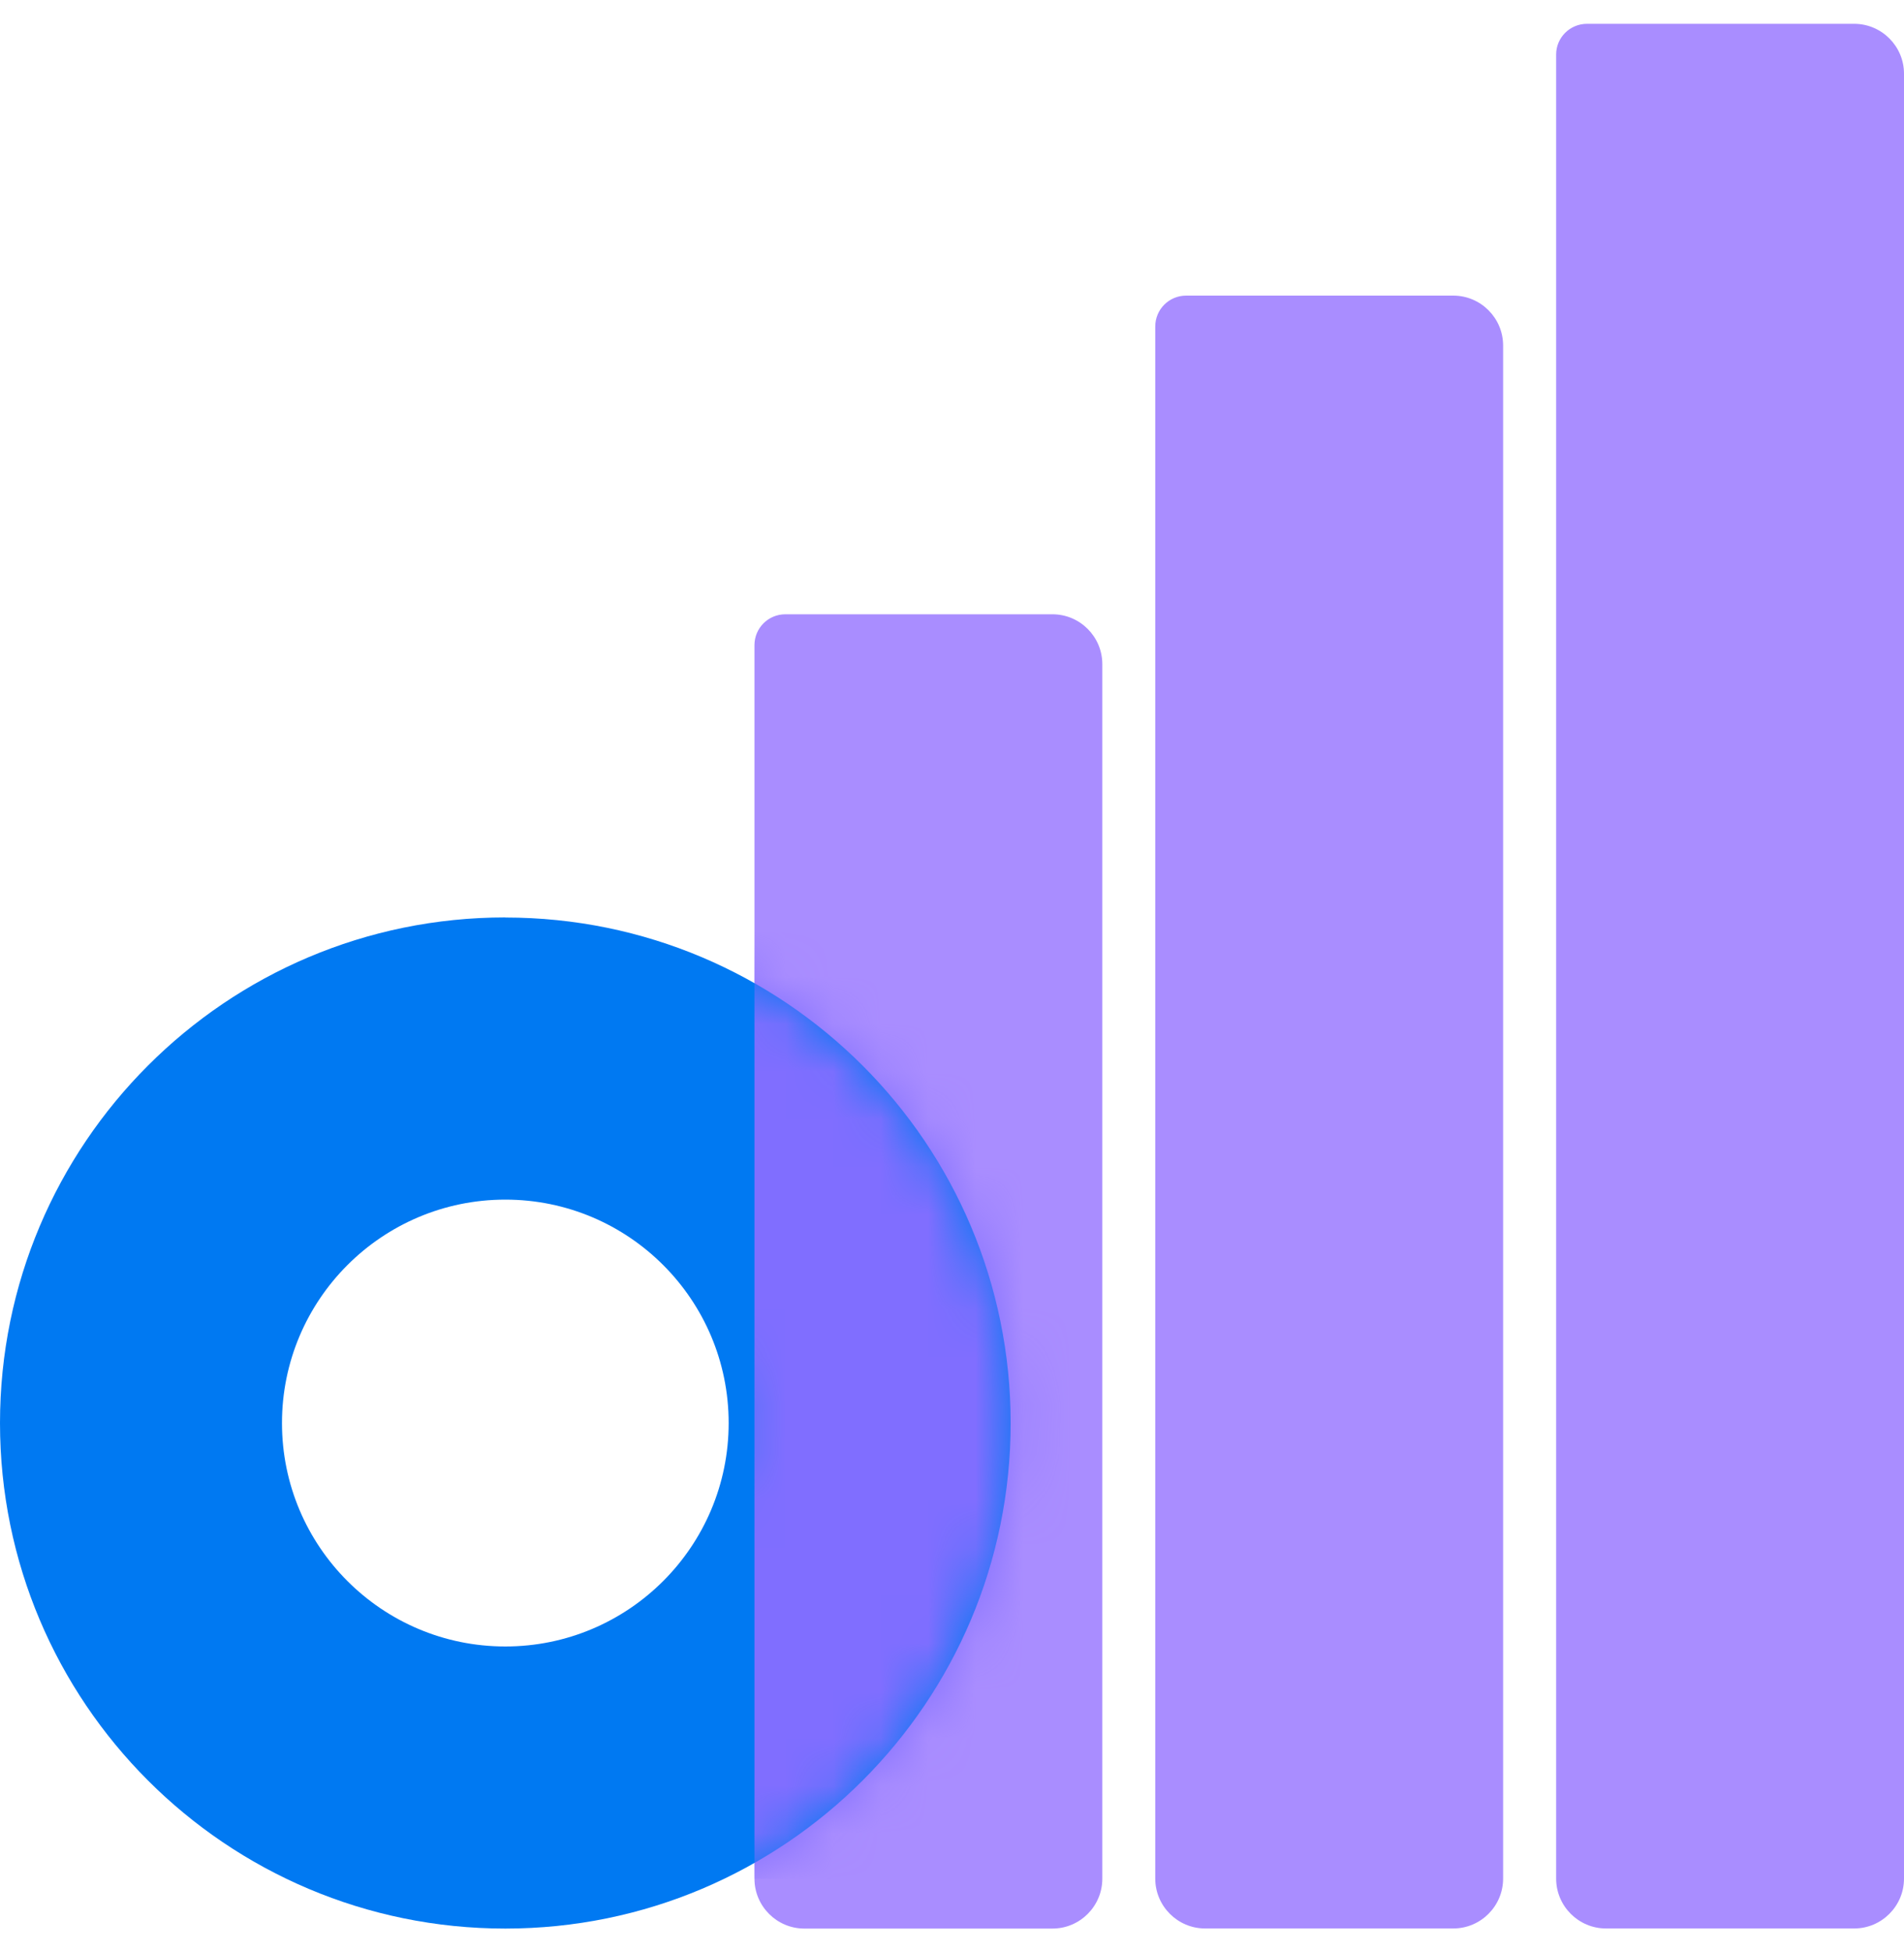 <?xml version="1.0" encoding="UTF-8"?>
<svg xmlns="http://www.w3.org/2000/svg" width="40" height="41" viewBox="0 0 40 41" fill="none">
  <g clip-path="url(#clip0_4583_15532)">
    <path d="M16.498 12.9H22.11C22.688 12.9 23.158 13.37 23.158 13.948V39.452C23.158 40.03 22.688 40.5 22.11 40.5H16.898C16.32 40.5 15.85 40.03 15.85 39.452V13.548C15.85 13.19 16.14 12.9 16.498 12.9Z" fill="#A98DFF"></path>
    <path d="M33.34 0.5H38.952C39.53 0.5 40 0.97 40 1.548V39.45C40 40.028 39.53 40.498 38.952 40.498H33.74C33.162 40.498 32.692 40.028 32.692 39.45V1.148C32.69 0.79 32.982 0.5 33.34 0.5Z" fill="#A98DFF"></path>
    <path d="M24.918 6.208H30.53C31.108 6.208 31.578 6.678 31.578 7.256V39.45C31.578 40.028 31.108 40.498 30.53 40.498H25.318C24.74 40.498 24.27 40.028 24.27 39.45V6.856C24.27 6.498 24.56 6.208 24.918 6.208Z" fill="#A98DFF"></path>
    <path d="M10.616 19.266C4.754 19.266 0 24.02 0 29.884C0 35.748 4.754 40.5 10.616 40.5C16.478 40.5 21.232 35.746 21.232 29.884C21.232 24.022 16.478 19.268 10.616 19.268V19.266ZM10.616 34.576C8.024 34.576 5.924 32.474 5.924 29.884C5.924 27.294 8.026 25.192 10.616 25.192C13.206 25.192 15.308 27.294 15.308 29.884C15.308 32.474 13.206 34.576 10.616 34.576Z" fill="#0079F2"></path>
    <mask id="mask0_4583_15532" style="mask-type:luminance" maskUnits="userSpaceOnUse" x="0" y="19" width="22" height="22">
      <path d="M10.616 19.266C4.754 19.266 0 24.02 0 29.884C0 35.748 4.754 40.5 10.616 40.5C16.478 40.5 21.232 35.746 21.232 29.884C21.232 24.022 16.478 19.268 10.616 19.268V19.266ZM10.616 34.576C8.024 34.576 5.924 32.474 5.924 29.884C5.924 27.294 8.026 25.192 10.616 25.192C13.206 25.192 15.308 27.294 15.308 29.884C15.308 32.474 13.206 34.576 10.616 34.576Z" fill="white"></path>
    </mask>
    <g mask="url(#mask0_4583_15532)">
      <path d="M23.16 19.584H15.85V39.452H23.16V19.584Z" fill="#806EFF"></path>
    </g>
  </g>
  <defs>
    <clipPath id="clip0_4583_15532">
      <rect width="40" height="40" fill="white" transform="translate(0 0.5)"></rect>
    </clipPath>
  </defs>
</svg>
